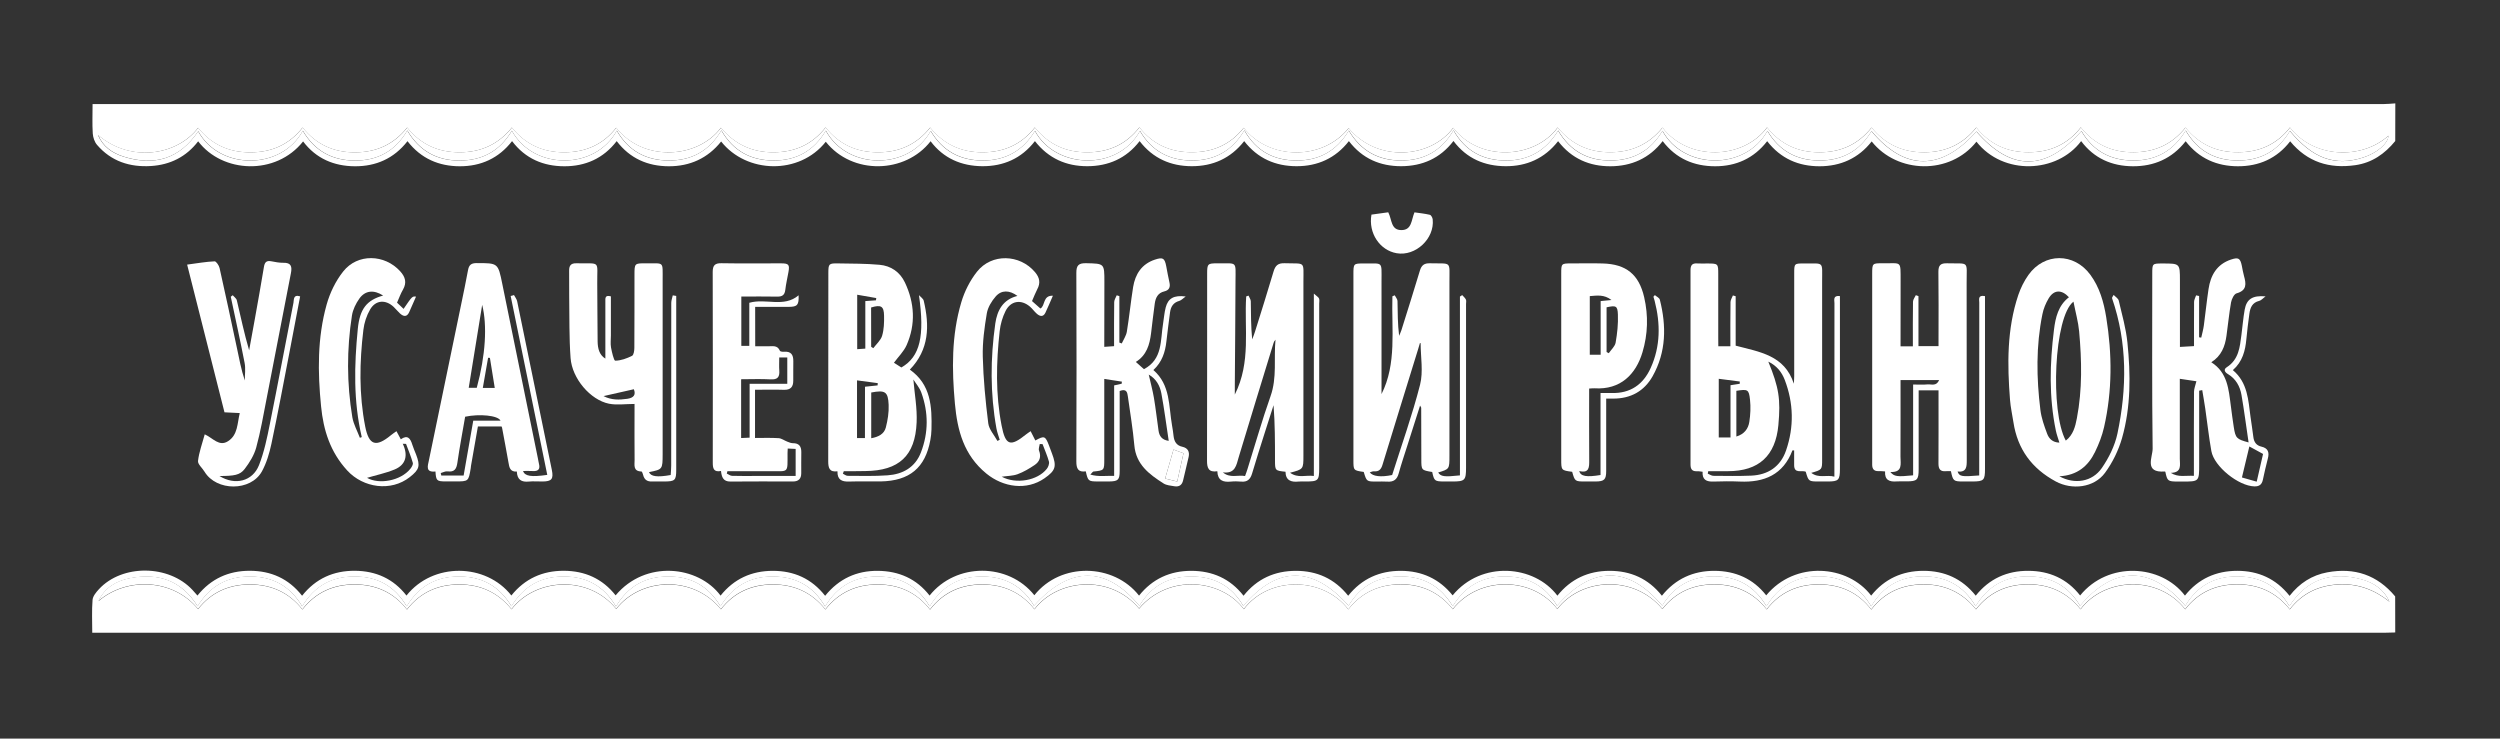 <?xml version="1.0" encoding="UTF-8"?> <svg xmlns="http://www.w3.org/2000/svg" xmlns:xlink="http://www.w3.org/1999/xlink" version="1.1" id="Layer_1" x="0px" y="0px" viewBox="0 0 397.57 117.46" style="enable-background:new 0 0 397.57 117.46;" xml:space="preserve"><rect x="0" y="0" width="397.57" height="117.46" fill="#333333" stroke="none"/> <style type="text/css"> .st0{fill:#FFFFFF;} </style> <g> <path class="st0" d="M380.91,22.43c-1.67,2.04-3.69,3.46-6.37,3.84c-4.1,0.58-7.59-0.47-10.34-3.8c-2.1,2.73-4.96,3.98-8.32,3.97 c-3.31-0.01-6.15-1.21-8.3-3.98c-2.18,2.78-5.06,4-8.41,3.98c-3.32-0.02-6.16-1.25-8.21-4c-3.84,5.13-12.42,5.49-16.65,0.09 c-4.22,5.33-12.59,5.1-16.66-0.04c-2.11,2.7-4.96,3.95-8.3,3.95c-3.32,0-6.16-1.2-8.32-3.99c-2.12,2.74-4.96,4-8.3,3.99 c-3.31-0.01-6.17-1.18-8.32-4c-2.11,2.74-4.97,3.99-8.31,4c-3.31,0.01-6.16-1.19-8.32-3.99c-2.15,2.75-5.01,4-8.35,3.98 c-3.31-0.02-6.17-1.19-8.29-4.01c-2.11,2.77-4.97,4-8.32,4.01c-3.32,0-6.16-1.19-8.31-3.99c-2.13,2.73-4.98,4-8.34,3.99 c-3.31-0.01-6.16-1.21-8.31-3.99c-2.15,2.75-5,4-8.35,3.99c-3.32-0.01-6.16-1.23-8.28-3.99c-2.12,2.76-4.99,3.99-8.34,3.99 c-3.31,0-6.14-1.22-8.31-3.99c-2.15,2.78-5.02,4.01-8.38,3.99c-3.31-0.03-6.16-1.24-8.21-3.97c-4.02,5.17-12.45,5.4-16.67,0.08 c-4.21,5.32-12.61,5.07-16.64-0.04c-2.13,2.68-4.98,3.95-8.33,3.94c-3.32-0.01-6.16-1.22-8.28-4c-2.13,2.77-4.99,4.01-8.34,4 c-3.31-0.01-6.17-1.19-8.3-4c-2.11,2.73-4.96,4.01-8.32,4c-3.31-0.01-6.16-1.21-8.31-3.99c-2.17,2.78-5.03,4.01-8.38,3.99 c-3.31-0.02-6.16-1.22-8.22-3.95c-4.34,5.47-12.83,5.06-16.69-0.02c-1.89,2.47-4.45,3.74-7.5,3.93c-3.36,0.21-6.33-0.74-8.58-3.36 c-0.4-0.46-0.64-1.19-0.68-1.81c-0.1-1.51-0.03-3.02-0.03-4.68c0.68,0,1.31,0,1.94,0c120.79,0,241.57,0,362.36,0 c0.63,0,1.27-0.07,1.9-0.11C380.91,18.43,380.91,20.43,380.91,22.43z M81.4,20.79c3.45,6.33,13.3,6.29,16.68-0.01 c1.83,3.2,4.63,4.72,8.21,4.75c3.62,0.03,6.46-1.47,8.42-4.79c1.91,3.33,4.74,4.78,8.31,4.79c3.62,0.01,6.42-1.56,8.3-4.75 c3.4,6.27,13.19,6.37,16.68,0.05c1.86,3.17,4.65,4.69,8.23,4.7c3.62,0.02,6.44-1.53,8.35-4.71c3.18,6,13.09,6.54,16.7,0.01 c1.84,3.17,4.65,4.68,8.23,4.7c3.61,0.01,6.43-1.51,8.37-4.8c1.9,3.35,4.73,4.79,8.3,4.8c3.58,0.01,6.37-1.51,8.31-4.76 c1.93,3.26,4.73,4.76,8.31,4.76c3.62,0.01,6.43-1.53,8.34-4.8c1.89,3.32,4.71,4.78,8.29,4.8c3.61,0.02,6.41-1.55,8.35-4.76 c1.96,3.33,4.78,4.78,8.37,4.76c3.57-0.02,6.36-1.55,8.22-4.72c3.34,6.18,13.17,6.39,16.69,0.01c1.86,3.16,4.65,4.69,8.23,4.71 c3.62,0.02,6.44-1.5,8.32-4.67c5.31,6.37,11.09,6.35,16.69,0.06c5.54,6.36,10.99,6.36,16.7-0.07c1.83,3.16,4.63,4.66,8.21,4.68 c3.62,0.02,6.43-1.53,8.37-4.77c1.95,3.33,4.78,4.78,8.36,4.77c3.59-0.01,6.37-1.56,8.21-4.7c3.63,4.39,7.17,5.66,11.63,4.23 c2.22-0.71,3.96-2.21,4.06-3.48c-4.39,3.93-11.99,3.54-15.67-1.3c-2.09,2.68-4.87,3.92-8.22,3.94c-3.39,0.02-6.21-1.22-8.4-3.93 c-2.16,2.71-4.95,3.92-8.3,3.93c-3.4,0.01-6.2-1.26-8.34-3.96c-2.15,2.74-4.94,3.95-8.3,3.96c-3.38,0.01-6.18-1.25-8.33-3.94 c-2.17,2.72-4.96,3.94-8.31,3.95c-3.39,0.01-6.19-1.28-8.34-3.94c-2.19,2.74-4.98,3.94-8.33,3.94c-3.38,0-6.17-1.29-8.29-3.96 c-3.79,5.13-12.5,5.41-16.63,0.03c-2.15,2.66-4.95,3.93-8.36,3.92c-3.39,0-6.16-1.3-8.31-3.94c-3.67,5.01-12.41,5.5-16.61,0.05 c-3.61,4.88-12.1,5.56-16.63,0.05c-4.18,5.22-12.66,5.12-16.69-0.05c-2.1,2.66-4.88,3.88-8.23,3.89c-3.39,0.01-6.21-1.23-8.36-3.96 c-2.12,2.72-4.9,3.95-8.26,3.97c-3.39,0.01-6.19-1.23-8.36-3.95c-2.17,2.73-4.96,3.94-8.31,3.95c-3.4,0.01-6.19-1.27-8.34-3.94 c-2.17,2.72-4.95,3.94-8.31,3.94c-3.38,0-6.18-1.25-8.32-3.96c-2.16,2.75-4.96,3.95-8.31,3.96c-3.38,0.01-6.17-1.29-8.33-3.91 c-3.76,4.97-12.36,5.47-16.66,0c-2.09,2.68-4.88,3.89-8.23,3.91c-3.39,0.02-6.19-1.23-8.36-3.94c-2.16,2.68-4.94,3.93-8.3,3.94 c-3.39,0.01-6.2-1.25-8.35-3.94c-2.18,2.72-4.96,3.94-8.31,3.95c-3.39,0.01-6.18-1.28-8.32-3.95c-2.16,2.74-4.95,3.94-8.31,3.95 c-3.38,0.01-6.18-1.25-8.31-3.91c-3.27,4.32-10.65,5.66-15.91,1.15c0.74,1.83,2.25,2.87,4.04,3.43c4.9,1.56,8.94,0.37,11.88-4.03 c3.38,6.2,13.19,6.26,16.64-0.08c1.84,3.16,4.62,4.71,8.2,4.74c3.62,0.03,6.47-1.45,8.41-4.78c1.93,3.28,4.73,4.78,8.31,4.78 C76.67,25.53,79.48,24.04,81.4,20.79z"></path> <path class="st0" d="M380.91,100.58c-0.52,0.01-1.04,0.04-1.56,0.04c-120.95,0-241.9,0-362.85,0c-0.55,0-1.1,0-1.83,0 c0-1.82-0.09-3.54,0.05-5.23c0.05-0.59,0.57-1.21,1.01-1.69c3.69-4,11.12-3.93,14.88,0.12c0.24,0.26,0.48,0.54,0.79,0.89 c2.14-2.67,4.96-3.95,8.34-3.94c3.33,0.01,6.14,1.22,8.3,3.97c2.18-2.75,5.02-3.99,8.39-3.97c3.33,0.02,6.13,1.26,8.21,3.94 c4.21-5.31,12.63-5.18,16.68-0.01c2.14-2.67,4.96-3.94,8.34-3.93c3.34,0.01,6.14,1.24,8.24,3.91c4.74-5.68,13.14-4.73,16.69,0.04 c2.13-2.67,4.94-3.94,8.31-3.94c3.34,0,6.15,1.21,8.32,3.97c2.19-2.71,5-4,8.38-3.97c3.34,0.03,6.14,1.25,8.23,3.93 c4.2-5.27,12.55-5.23,16.66-0.05c4.2-5.3,12.62-5.08,16.65,0.06c2.13-2.67,4.95-3.95,8.32-3.94c3.33,0.01,6.15,1.21,8.3,3.96 c2.14-2.7,4.96-3.96,8.33-3.96c3.34,0,6.14,1.24,8.31,3.96c2.17-2.71,5-3.97,8.38-3.96c3.33,0.01,6.12,1.27,8.23,3.9 c4.56-5.56,12.98-4.85,16.66,0.05c2.13-2.66,4.93-3.95,8.3-3.95c3.34,0,6.15,1.22,8.32,3.96c2.16-2.69,4.98-3.97,8.36-3.96 c3.33,0.02,6.14,1.23,8.23,3.9c4.57-5.54,12.95-4.87,16.69,0.04c2.13-2.67,4.95-3.94,8.31-3.94c3.34,0,6.14,1.22,8.32,3.95 c2.16-2.71,5-3.97,8.37-3.95c3.33,0.01,6.14,1.25,8.23,3.92c4.45-5.48,12.88-4.97,16.67,0.02c2.13-2.68,4.95-3.94,8.32-3.94 c3.33,0,6.14,1.23,8.32,3.98c1.58-2.02,3.56-3.29,6-3.74c4.32-0.8,7.95,0.41,10.79,3.83C380.91,96.75,380.91,98.67,380.91,100.58z M214.42,96.91c2.14-2.75,4.98-3.96,8.29-3.97c3.37-0.02,6.2,1.27,8.33,3.95c4.2-5.34,12.7-5.17,16.62-0.03 c3.79-4.94,12.17-5.5,16.71,0c2.1-2.67,4.91-3.91,8.23-3.91c3.36,0,6.22,1.25,8.36,3.97c2.15-2.77,4.99-3.97,8.31-3.97 c3.35,0,6.2,1.24,8.32,3.99c2.13-2.76,4.95-3.97,8.28-3.99c3.36-0.02,6.2,1.26,8.37,3.96c2.18-2.77,5.01-3.97,8.34-3.97 c3.35,0,6.17,1.28,8.29,3.96c3.72-4.96,12.23-5.57,16.64,0c2.08-2.69,4.89-3.94,8.22-3.96c3.37-0.02,6.22,1.21,8.41,3.98 c2-2.58,4.61-3.78,7.7-3.96c3.06-0.18,5.75,0.81,8.15,2.73c-0.89-1.96-2.51-3.02-4.46-3.55c-4.74-1.28-8.64-0.07-11.45,4.26 c-1.92-3.29-4.73-4.72-8.33-4.72c-3.61,0-6.36,1.55-8.22,4.67c-5.45-6.4-11.34-6.41-16.74,0c-1.84-3.15-4.62-4.65-8.22-4.68 c-3.64-0.02-6.43,1.53-8.38,4.74c-1.95-3.28-4.74-4.75-8.34-4.74c-3.6,0.01-6.37,1.53-8.27,4.77c-1.92-3.25-4.69-4.76-8.31-4.77 c-3.63-0.01-6.41,1.54-8.35,4.75c-1.95-3.3-4.75-4.76-8.35-4.75c-3.6,0-6.35,1.56-8.22,4.66c-5.41-6.4-11.12-6.39-16.73,0.01 c-1.85-3.14-4.62-4.64-8.22-4.66c-3.64-0.02-6.42,1.53-8.37,4.74c-1.95-3.26-4.72-4.75-8.33-4.74c-3.6,0.01-6.37,1.53-8.23,4.65 c-5.7-6.37-11.34-6.36-16.75,0.04c-1.82-3.17-4.61-4.66-8.2-4.68c-3.63-0.02-6.44,1.5-8.32,4.66c-5.29-6.37-11.02-6.37-16.76-0.01 c-1.84-3.14-4.62-4.63-8.21-4.65c-3.63-0.02-6.42,1.52-8.38,4.76c-1.93-3.3-4.74-4.77-8.34-4.76c-3.59,0.01-6.36,1.53-8.29,4.77 c-1.92-3.3-4.72-4.75-8.31-4.77c-3.64-0.02-6.39,1.58-8.33,4.74c-1.96-3.29-4.76-4.76-8.36-4.74c-3.58,0.02-6.35,1.53-8.26,4.77 c-1.93-3.29-4.72-4.77-8.32-4.77c-3.6,0-6.36,1.53-8.3,4.74c-1.94-3.24-4.71-4.73-8.31-4.74c-3.63-0.01-6.42,1.53-8.35,4.75 c-1.94-3.3-4.74-4.76-8.34-4.75c-3.59,0.01-6.35,1.53-8.28,4.75c-1.93-3.25-4.7-4.74-8.3-4.75c-3.64-0.01-6.41,1.56-8.33,4.73 c-2.61-4.16-6.3-5.33-10.75-4.46c-2.21,0.43-4.02,1.52-5.02,3.64c4.57-3.9,11.91-3.54,15.84,1.27c2.1-2.67,4.91-3.91,8.24-3.91 c3.36,0,6.21,1.25,8.35,3.97c2.17-2.76,4.99-3.97,8.32-3.97c3.35,0.01,6.19,1.25,8.31,3.98c2.15-2.77,4.98-3.97,8.31-3.98 c3.36-0.01,6.19,1.27,8.32,3.94c3.85-4.97,12.25-5.5,16.65-0.05c3.86-4.96,12.18-5.44,16.65,0.05c2.09-2.68,4.9-3.92,8.23-3.94 c3.36-0.01,6.21,1.23,8.38,3.97c2.18-2.76,5.01-3.97,8.33-3.97c3.36,0,6.2,1.26,8.31,3.99c2.15-2.77,4.98-3.98,8.31-3.99 c3.35,0,6.19,1.25,8.3,3.94c3.7-4.84,12.04-5.62,16.64-0.11c4.77-5.62,13.12-4.65,16.66,0.09 C201.82,91.58,210.4,91.68,214.42,96.91z"></path> <path class="st0" d="M273.26,55.07c0.68,0,1.22,0,1.92,0c0-2.36-0.02-4.7,0.02-7.04c0.01-0.35,0.25-0.7,0.38-1.05 c0.15,0.04,0.3,0.09,0.44,0.13c0,2.62,0,5.24,0,7.86c3.78,1,7.78,1.5,9.25,6.05c0.02-0.4,0.06-0.8,0.06-1.2c0-5.43,0-10.86,0-16.29 c0-1.63,0-1.64,1.57-1.63c3.26,0.02,2.86-0.41,2.87,2.86c0.01,9.43,0,18.85,0,28.28c0,1.66,0,1.66-1.73,2.16 c1.21,0.91,2.41,0.26,3.68,0.6c0-0.67,0-1.13,0-1.59c0-8.67,0-17.33,0.01-26c0-0.48-0.28-1.26,0.87-1.13c0,0.46,0,0.85,0,1.24 c0,8.75,0,17.49,0,26.24c0,1.8-0.21,2.01-1.97,2.01c-0.44,0-0.88,0-1.32,0c-1.69,0-1.7-0.01-2.15-1.56 c-0.65-0.27-1.85,0.38-1.84-1.06c0.01-0.78,0-1.56,0-2.33c-0.19,0-0.26-0.01-0.27,0c-1.47,3.87-4.48,5.13-8.36,4.96 c-1.4-0.06-2.8-0.05-4.19,0c-1.1,0.04-1.82-0.26-1.74-1.56c-0.33-0.03-0.6-0.1-0.87-0.08c-0.78,0.04-1.05-0.31-1.05-1.07 c0.01-10.3,0.01-20.61,0-30.91c0-0.76,0.25-1.12,1.04-1.07c0.52,0.03,1.04,0.01,1.56,0.01c1.81,0,1.81,0,1.81,1.75 c0,3.35,0,6.71,0,10.06C273.26,54.13,273.26,54.56,273.26,55.07z M281.21,57.51c1.69,4.11,1.98,5.99,1.6,10.1 c-0.45,4.87-3.11,7.32-8,7.32c-1.05,0-2.1,0-3.15,0c-0.03,0.13-0.05,0.26-0.08,0.39c0.3,0.12,0.6,0.35,0.9,0.35 c2,0.02,4,0.05,5.99-0.03c2.7-0.11,4.68-1.44,5.56-4c1.29-3.74,1.21-7.53-0.21-11.24C283.35,59.18,282.55,58.15,281.21,57.51z M273.33,60.24c0,3.29,0,6.29,0,9.33c0.64,0,1.21,0,1.87,0c0-2.81,0-5.54,0-8.31c0.55-0.09,1.01-0.16,1.47-0.23 c0-0.12,0-0.24,0-0.36C275.61,60.54,274.54,60.4,273.33,60.24z M276.13,69.42c1.25-0.37,1.89-1.23,2.06-2.32 c0.18-1.16,0.24-2.37,0.11-3.54c-0.18-1.65-0.36-1.69-2.17-1.41C276.13,64.54,276.13,66.94,276.13,69.42z"></path> <path class="st0" d="M219.7,62.67c2.44-4.84,1.58-10.25,1.73-15.55c0.12-0.05,0.25-0.11,0.37-0.16c0.15,0.3,0.43,0.6,0.44,0.9 c0.04,1.83,0.02,3.66,0.26,5.55c0.12-0.3,0.26-0.59,0.36-0.89c0.99-3.16,1.99-6.31,2.94-9.48c0.26-0.87,0.7-1.2,1.63-1.17 c3.5,0.09,3.06-0.45,3.07,3.05c0.01,9.19,0,18.38,0,27.57c0,2.11,0,2.11-1.79,2.65c0.42,0.65,0.96,0.73,3.46,0.46 c0-9.47,0-18.95,0-28.44c0.12-0.08,0.24-0.15,0.36-0.23c0.2,0.23,0.46,0.44,0.59,0.71c0.09,0.19,0.02,0.47,0.02,0.71 c0,8.67,0,17.34,0,26.01c0,2.02-0.18,2.21-2.15,2.21c-0.44,0-0.88,0-1.32,0c-1.51-0.01-1.6-0.08-1.91-1.51 c-1.73-0.29-1.73-0.29-1.73-2.06c0-2.72-0.01-5.43-0.02-8.15c0-0.06-0.06-0.12-0.18-0.35c-0.69,2.16-1.33,4.19-1.98,6.22 c-0.48,1.52-1,3.03-1.42,4.57c-0.27,0.99-0.83,1.38-1.82,1.3c-0.56-0.04-1.12-0.01-1.68-0.01c-1.6,0-1.6,0-2.06-1.53 c-1.64-0.24-1.64-0.24-1.64-1.9c0-9.83,0-19.66,0-29.49c0-1.76,0-1.77,1.7-1.76c3.05,0.02,2.77-0.41,2.77,2.73 C219.7,50.69,219.7,56.75,219.7,62.67z M225.92,54.58c-0.04-0.01-0.07-0.02-0.11-0.03c-0.1,0.33-0.19,0.65-0.29,0.98 c-1.89,6.13-3.8,12.26-5.67,18.4c-0.22,0.72-0.57,1.1-1.36,1.02c-0.2-0.02-0.41,0.1-0.66,0.17c0.49,0.65,1.78,0.79,3.56,0.42 c1.5-4.76,3.2-9.51,4.44-14.36C226.36,59.1,225.92,56.78,225.92,54.58z"></path> <path class="st0" d="M193.59,74.94c-1.4,0.22-1.65-0.54-1.64-1.69c0.03-9.91,0.01-19.82,0.02-29.73c0-1.56,0.09-1.65,1.61-1.64 c3.25,0.03,2.91-0.44,2.9,2.84c-0.02,5.51-0.07,11.02-0.11,16.54c0,0.39,0,0.78,0,1.49c2.61-5.2,1.48-10.49,1.81-15.61 c0.12-0.04,0.25-0.08,0.37-0.13c0.12,0.3,0.35,0.59,0.36,0.89c0.03,2,0.02,3.99,0.22,6.07c0.15-0.4,0.32-0.79,0.44-1.19 c1-3.2,2.01-6.39,2.96-9.6c0.28-0.94,0.7-1.36,1.77-1.32c3.37,0.12,2.98-0.46,2.98,3.02c0.01,9.19,0,18.38,0,27.57 c0,2.17,0,2.17-2.13,2.73c1.28,0.91,2.5,0.34,3.79,0.51c0-9.64,0-19.12,0-29c0.46,0.42,0.73,0.56,0.82,0.77 c0.1,0.24,0.03,0.55,0.03,0.83c0,8.71,0,17.42,0,26.13c0,2.02-0.14,2.15-2.19,2.15c-0.36,0-0.72-0.03-1.08,0.01 c-1.2,0.13-2.07-0.18-2.09-1.56c-1.65-0.17-1.67-0.19-1.67-1.83c0-2.9,0-5.8-0.23-8.75c-0.49,1.53-0.98,3.07-1.47,4.6 c-0.66,2.09-1.33,4.18-1.95,6.28c-0.27,0.9-0.75,1.36-1.72,1.27c-0.55-0.05-1.12-0.06-1.68,0 C194.48,76.71,193.64,76.39,193.59,74.94z M198,75.7c0.15-0.42,0.28-0.75,0.38-1.09c1.22-3.87,2.32-7.78,3.67-11.6 c1.06-2.97,0.5-6,0.79-8.99c-0.16,0.17-0.26,0.34-0.31,0.53c-1.85,6.05-3.72,12.09-5.54,18.15c-0.38,1.28-0.53,2.67-2.52,2.42 C195.6,76.09,196.83,75.49,198,75.7z"></path> <path class="st0" d="M144.69,58.78c3.37,2.38,3.53,5.92,3.44,9.54c-0.01,0.56-0.08,1.12-0.18,1.66c-0.8,4.41-3.3,6.5-7.89,6.58 c-1.68,0.03-3.36-0.04-5.03,0.02c-1.15,0.04-1.89-0.27-1.85-1.63c-1.29,0.17-1.47-0.55-1.47-1.59c0.02-9.98,0.01-19.96,0.02-29.94 c0-1.47,0.08-1.56,1.57-1.53c2.19,0.04,4.39,0.02,6.57,0.22c1.82,0.16,3.25,1.15,4.04,2.82c1.54,3.26,1.73,6.63,0.27,9.95 c-0.45,1.02-1.32,1.85-2.02,2.81c0.33,0.21,0.77,0.49,1.18,0.75c2.99-1.7,3.73-5.01,2.8-11.5c0.26,0.29,0.68,0.55,0.76,0.89 C147.84,51.8,147.78,55.59,144.69,58.78z M134.19,74.93c-0.05,0.13-0.1,0.27-0.15,0.4c0.25,0.12,0.51,0.34,0.76,0.34 c2.12,0.01,4.24,0.07,6.35-0.08c2.43-0.17,4.4-1.27,5.31-3.66c1.2-3.13,1.2-6.33,0.06-9.49c-0.29-0.8-0.89-1.48-1.27-2.09 c0.19,2.27,0.62,4.56,0.52,6.82c-0.22,5.33-2.82,7.69-8.14,7.74C136.49,74.94,135.34,74.93,134.19,74.93z M138.55,62.42 c0,2.38,0,4.77,0,7.27c1.13-0.2,2.05-0.66,2.32-1.7c0.3-1.16,0.5-2.41,0.45-3.6C141.23,62.27,140.76,62,138.55,62.42z M138.54,55.15c0.11,0.07,0.23,0.15,0.34,0.22c0.48-0.65,1.18-1.24,1.4-1.97c0.3-1,0.33-2.11,0.31-3.18 c-0.02-1.54-0.48-1.8-2.06-1.32C138.54,50.98,138.54,53.07,138.54,55.15z M137.56,61.5c0.72-0.08,1.36-0.14,2-0.21 c0.01-0.12,0.02-0.24,0.03-0.36c-1.07-0.14-2.15-0.28-3.3-0.44c0,3.21,0,6.18,0,9.18c0.44,0,0.8,0,1.26,0 C137.56,66.93,137.56,64.27,137.56,61.5z M136.32,46.87c0,3.05,0,5.82,0,8.66c0.47-0.03,0.84-0.06,1.29-0.09c0-2.58,0-5.05,0-7.56 c0.62-0.04,1.15-0.08,1.69-0.12c0.02-0.12,0.03-0.24,0.05-0.36C138.39,47.23,137.43,47.06,136.32,46.87z"></path> <path class="st0" d="M302.24,55.08c0.74,0,1.29,0,1.96,0c0-2.42-0.02-4.77,0.02-7.11c0.01-0.34,0.29-0.69,0.45-1.03 c0.14,0.05,0.28,0.1,0.42,0.15c0,2.62,0,5.24,0,7.96c1.07,0,2.05,0,3.19,0c0-0.42,0-0.84,0-1.27c0-3.52,0.03-7.03-0.02-10.55 c-0.01-1.06,0.36-1.39,1.4-1.36c3.57,0.1,3.09-0.51,3.09,3.13c0.02,9.39,0,18.78,0.02,28.17c0,1.06-0.02,1.96-1.46,1.82 c0.29,0.79,0.63,0.85,3.44,0.62c0-0.44,0-0.9,0-1.36c0-8.71,0-17.42,0.01-26.13c0-0.49-0.26-1.25,0.91-1.03c0,0.36,0,0.74,0,1.12 c0,8.79,0,17.58,0,26.37c0,1.8-0.19,1.98-1.99,1.99c-0.48,0-0.96,0-1.44,0c-1.57,0-1.66-0.07-1.99-1.64c-0.26,0-0.53-0.02-0.8,0 c-0.91,0.09-1.18-0.36-1.18-1.21c0.02-3.44,0.01-6.87,0.01-10.31c0-0.43,0-0.85,0-1.34c-1.09,0-2.04,0-3.16,0c0,0.44,0,0.86,0,1.28 c0,3.76,0.01,7.51,0,11.27c0,1.71-0.24,1.93-1.94,1.93c-0.52,0-1.04-0.03-1.56,0.01c-1.13,0.09-1.93-0.2-1.84-1.59 c-0.39-0.02-0.7-0.07-1.01-0.05c-0.72,0.04-1.03-0.31-1.04-0.99c0-0.28,0-0.56,0-0.84c0-9.83,0-19.66,0-29.49 c0-1.73,0-1.75,1.72-1.73c2.99,0.04,2.79-0.52,2.8,2.83C302.25,48.15,302.24,51.58,302.24,55.08z M304.24,75.59 c0-4.82,0-9.58,0-14.44c0.87,0,1.59,0.05,2.29-0.02c0.59-0.06,1.39,0.36,1.85-0.69c-2.15,0-4.12,0-6.14,0 c0,4.12,0.01,8.15-0.01,12.18c0,1.13,0.41,2.53-1.61,2.44C301.23,75.79,301.69,75.85,304.24,75.59z"></path> <path class="st0" d="M327.49,75.74c2.43,1.34,5.22,0.9,6.75-1.3c1.13-1.63,2.08-3.56,2.49-5.48c1.52-7.2,1.59-14.41-0.84-21.49 c-0.04-0.1,0-0.23,0.24-0.57c0.28,0.3,0.73,0.56,0.81,0.91c0.52,2.21,1.15,4.41,1.38,6.66c0.52,5.1,0.56,10.23-0.86,15.21 c-0.56,1.95-1.51,3.89-2.71,5.52c-1.75,2.38-5.25,2.75-7.82,1.37c-3.82-2.06-6.09-5.15-6.74-9.43c-0.18-1.18-0.45-2.36-0.54-3.54 c-0.44-5.63-0.51-11.25,1.32-16.7c0.38-1.12,0.93-2.22,1.61-3.18c2.54-3.56,7.25-3.55,9.84-0.03c1.48,2.01,2.14,4.36,2.53,6.78 c0.95,5.84,0.97,11.69-0.35,17.48c-0.31,1.35-0.82,2.67-1.43,3.92C332.08,74.11,330.35,75.6,327.49,75.74z M329.74,47.97 c-3.09,2.35-3.74,17.48-1.22,22.1c1.18-0.91,1.51-2.24,1.76-3.55c0.88-4.58,0.78-9.21,0.36-13.83 C330.5,51.18,330.07,49.68,329.74,47.97z M327.5,70.39c-0.23-0.76-0.44-1.32-0.56-1.9c-1.11-5.33-0.97-10.7-0.3-16.06 c0.24-1.95,0.69-3.86,2.38-5.16c-1.16-1.25-2.38-1.22-3.22,0.17c-0.46,0.77-0.83,1.65-1,2.53c-1.03,5.05-0.95,10.15-0.32,15.23 c0.16,1.28,0.61,2.55,1.07,3.77C325.83,69.74,326.41,70.36,327.5,70.39z"></path> <path class="st0" d="M175.61,55.16c0.6-0.04,1.02-0.07,1.56-0.11c0-2.41-0.02-4.72,0.02-7.02c0.01-0.36,0.26-0.71,0.4-1.07 c0.14,0.04,0.28,0.09,0.42,0.13c0,2.46,0,4.92,0,7.39c0.13,0.05,0.25,0.09,0.38,0.14c0.28-0.62,0.7-1.22,0.81-1.87 c0.39-2.36,0.62-4.75,1-7.11c0.34-2.05,1.36-3.65,3.46-4.35c1.27-0.42,1.55-0.25,1.8,1.03c0.17,0.86,0.31,1.73,0.51,2.58 c0.18,0.76-0.04,1.26-0.81,1.44c-1.03,0.24-1.39,1.02-1.52,1.93c-0.23,1.58-0.39,3.17-0.59,4.75c-0.23,1.79-0.69,3.46-2.42,4.54 c0.47,0.42,0.91,0.81,1.29,1.15c3-1.58,2.6-4.58,3.04-7.23c0.14-0.86,0.2-1.75,0.42-2.59c0.38-1.45,1.3-1.98,3.18-1.74 c-0.45,0.32-0.7,0.61-1.01,0.7c-0.95,0.26-1.36,0.91-1.48,1.82c-0.2,1.54-0.41,3.08-0.58,4.63c-0.19,1.71-0.69,3.27-2.07,4.55 c2.74,2.37,2.42,5.74,2.97,8.83c0.1,0.55,0.18,1.1,0.24,1.66c0.1,0.87,0.46,1.51,1.39,1.71c0.88,0.19,1.18,0.78,1.01,1.6 c-0.27,1.25-0.6,2.48-0.88,3.73c-0.17,0.77-0.65,1.08-1.4,0.95c-0.58-0.1-1.24-0.14-1.72-0.45c-2.27-1.45-4.38-3.01-4.64-6.07 c-0.23-2.58-0.66-5.14-1.02-7.71c-0.09-0.65-0.18-1.36-1.31-0.92c0,0.37,0,0.79,0,1.22c0,3.83,0.01,7.67,0,11.5 c0,1.43-0.26,1.65-1.69,1.67c-0.6,0-1.2,0-1.8,0c-1.49-0.01-1.55-0.06-1.9-1.61c-1.22,0.18-1.51-0.45-1.5-1.6 c0.04-9.98,0.04-19.97,0-29.95c-0.01-1.22,0.37-1.58,1.58-1.55c2.88,0.07,2.88,0.02,2.88,2.96 C175.61,48.21,175.61,51.59,175.61,55.16z M177.18,75.68c0-4.91,0-9.64,0-14.39c0.47-0.1,0.83-0.19,1.2-0.27 c0.01-0.11,0.02-0.22,0.03-0.33c-0.88-0.14-1.77-0.27-2.8-0.43c0,0.67,0,1.1,0,1.53c0,3.75,0,7.5,0,11.25c0,1.77,0,1.77-1.75,1.95 c-0.06,0.01-0.11,0.1-0.47,0.48C174.71,75.86,175.86,75.63,177.18,75.68z M185.86,70.11c-0.39-2.56-0.71-5.07-1.17-7.55 c-0.23-1.21-0.81-2.31-2.01-2.99c0.29,1.28,0.62,2.49,0.83,3.72c0.29,1.72,0.48,3.46,0.73,5.19 C184.36,69.34,184.77,69.96,185.86,70.11z M187.21,76.58c0.36-1.64,0.68-3.05,1-4.5c-0.65-0.24-1.11-0.41-1.59-0.59 c-0.46,1.58-0.88,3.05-1.33,4.61C185.77,76.22,186.4,76.38,187.21,76.58z"></path> <path class="st0" d="M349.73,62.13c0,3.91,0,7.82,0,11.73c0,2.72,0,2.72-2.67,2.72c-0.24,0-0.48,0-0.72,0 c-1.59-0.01-1.68-0.07-1.99-1.55c-0.04-0.02-0.07-0.06-0.1-0.05c-3.34,0.25-1.91-2.31-1.92-3.63c-0.12-9.26-0.06-18.53-0.06-27.8 c0-1.65,0-1.65,1.65-1.65c2.75,0,2.75,0,2.75,2.7c0,3.04,0,6.07,0,9.11c0,0.43,0,0.86,0,1.46c0.78-0.05,1.43-0.08,2.24-0.13 c0-2.42-0.01-4.73,0.01-7.03c0-0.35,0.21-0.69,0.32-1.04c0.16,0.03,0.32,0.07,0.48,0.1c0,2.19,0,4.38,0,6.57 c0.11,0.02,0.23,0.03,0.34,0.05c0.14-0.63,0.32-1.26,0.41-1.91c0.26-1.94,0.46-3.88,0.75-5.82c0.33-2.19,1.32-3.93,3.56-4.68 c1.19-0.4,1.48-0.22,1.73,0.97c0.11,0.55,0.2,1.1,0.35,1.64c0.35,1.24,0.48,2.3-1.18,2.76c-0.4,0.11-0.78,0.9-0.88,1.44 c-0.31,1.77-0.48,3.56-0.73,5.33c-0.23,1.67-0.8,3.17-2.41,4.19c2.61,1.65,2.76,4.35,3.11,6.96c0.15,1.11,0.28,2.22,0.46,3.32 c0.28,1.8,0.44,1.95,2.36,2.47c-0.38-2.55-0.7-5.07-1.13-7.56c-0.24-1.37-0.9-2.56-2.15-3.31c-0.51-0.3-0.75-0.73-0.19-1.09 c1.91-1.22,2.08-3.19,2.33-5.13c0.18-1.34,0.28-2.7,0.52-4.03c0.3-1.67,1.24-2.29,3.32-2.11c-0.46,0.34-0.7,0.65-1.01,0.72 c-1.09,0.26-1.43,1.06-1.56,2.02c-0.18,1.34-0.36,2.69-0.48,4.04c-0.17,1.87-0.62,3.61-2.15,4.95c2.37,1.99,2.45,4.77,2.81,7.45 c0.15,1.07,0.32,2.13,0.45,3.2c0.1,0.81,0.49,1.34,1.29,1.52c1.07,0.25,1.27,0.92,1.01,1.9c-0.3,1.12-0.54,2.25-0.79,3.38 c-0.16,0.74-0.56,1.06-1.35,1.04c-2.52-0.06-6.4-3.15-6.84-5.62c-0.4-2.24-0.64-4.5-0.97-6.75c-0.14-0.98-0.32-1.96-0.48-2.94 C350.04,62.07,349.89,62.1,349.73,62.13z M346.65,60.24c0,4.44,0,8.58,0,12.72c0,0.98,0.37,2.19-1.44,2.24 c1.22,0.76,2.38,0.39,3.68,0.47c0-0.6,0-1.07,0-1.53c0-3.95-0.01-7.89,0.02-11.84c0-0.48,0.21-0.97,0.38-1.67 C348.58,60.53,347.71,60.4,346.65,60.24z M357.71,71c-0.37,1.55-0.76,3.16-1.18,4.93c0.71,0.2,1.44,0.41,2.35,0.67 c0.37-1.62,0.7-3.05,1.01-4.41C359.05,71.73,358.4,71.38,357.71,71z"></path> <path class="st0" d="M81.74,46.92c0.17,0.33,0.43,0.64,0.5,0.98c1.85,8.94,3.69,17.89,5.52,26.84c0.29,1.44-0.03,1.82-1.48,1.83 c-0.72,0.01-1.44-0.06-2.16,0.01c-1.16,0.12-1.87-0.25-1.93-1.59c-1.08,0.08-1.2-0.67-1.33-1.45c-0.32-1.85-0.68-3.69-1.02-5.53 c-0.01-0.04-0.03-0.07-0.08-0.19c-1.18,0-2.4,0-3.76,0c-0.36,2.06-0.73,4.17-1.1,6.27c-0.02,0.12-0.03,0.24-0.04,0.36 c-0.35,2.11-0.35,2.11-2.47,2.11c-0.52,0-1.04,0-1.56,0c-1.37-0.01-1.49-0.12-1.58-1.58c-1.62,0.18-1.23-0.9-1.04-1.79 c1.7-8.28,3.43-16.56,5.14-24.84c0.37-1.8,0.75-3.59,1.08-5.4c0.15-0.8,0.49-1.11,1.35-1.11c3.43,0,3.42-0.03,4.1,3.32 c1.88,9.26,3.78,18.52,5.67,27.78c0.06,0.27,0.09,0.55,0.16,0.82c0.22,0.85-0.11,1.2-0.97,1.15c-0.51-0.03-1.03-0.01-1.57-0.01 c0.3,0.83,1.29,0.99,3.86,0.62c-1.94-9.49-3.88-18.97-5.82-28.45C81.38,47.04,81.56,46.98,81.74,46.92z M70.09,75.23 c0.03,0.13,0.06,0.26,0.09,0.39c1.14,0,2.29,0,3.55,0c0.51-2.88,1.01-5.76,1.53-8.72c0.8,0,1.47,0,2.14,0c0.71,0,1.41,0,2.2,0 c-0.4-0.85-3.39-1.11-5.63-0.63c-0.41,2.41-0.88,4.84-1.23,7.29c-0.14,1-0.45,1.55-1.57,1.4C70.83,74.91,70.45,75.13,70.09,75.23z M75.82,61.67c1.41-5.21,1.68-9.91,0.86-13.19c-0.69,4.24-1.41,8.67-2.14,13.19C75.01,61.67,75.39,61.67,75.82,61.67z M77.91,56.91 c-0.1,0-0.2-0.01-0.29-0.01c-0.28,1.58-0.55,3.15-0.84,4.79c0.69,0,1.27,0,1.9,0C78.41,60.04,78.16,58.48,77.91,56.91z"></path> <path class="st0" d="M252.72,61.79c0,3.89-0.02,7.64,0.01,11.39c0.01,1.12,0.01,2.12-1.59,1.73c0.22,0.85,1.17,1,3.39,0.63 c0-4.27,0-8.56,0-13.04c0.66,0,1.21-0.01,1.75,0c2.99,0.09,5.04-1.35,6.23-3.99c1.56-3.45,1.56-7.03,0.63-10.65 c-0.06-0.23-0.13-0.45-0.2-0.67c0.08-0.09,0.15-0.17,0.23-0.26c0.27,0.24,0.71,0.43,0.79,0.72c1.06,4.19,1.03,8.32-1.15,12.19 c-1.34,2.37-3.48,3.55-6.24,3.55c-0.32,0-0.63,0-1.14,0c0,0.48,0,0.9,0,1.32c0,3.39,0.01,6.79,0,10.18c0,1.39-0.3,1.67-1.69,1.68 c-0.56,0.01-1.12,0-1.68,0c-1.58,0-1.62-0.03-2.04-1.54c-1.74-0.23-1.74-0.23-1.74-2.02c0-9.82,0-19.65,0-29.47 c0-1.65,0-1.65,1.69-1.65c1.64,0,3.28-0.04,4.91,0.01c3.73,0.1,5.76,1.75,6.59,5.37c0.68,2.94,0.59,5.87-0.27,8.75 c-1.04,3.5-3.49,6-7.63,5.73C253.34,61.74,253.11,61.77,252.72,61.79z M252.82,47.09c0,3.15,0,6.23,0,9.32c0.6,0,1.1,0,1.73,0 c0-2.87,0-5.69,0-8.53c0.58-0.06,1.04-0.1,1.72-0.17C255.09,46.8,253.98,47,252.82,47.09z M255.49,55.98 c0.12,0.06,0.23,0.13,0.35,0.19c0.38-0.56,0.98-1.08,1.09-1.68c0.26-1.47,0.42-2.98,0.36-4.47c-0.05-1.4-0.31-1.47-1.8-1.15 C255.49,51.22,255.49,53.6,255.49,55.98z"></path> <path class="st0" d="M34.9,75.7c2.48,1.54,5.27,0.85,6.29-1.73c0.82-2.09,1.29-4.35,1.73-6.57c1.29-6.41,2.49-12.84,3.75-19.26 c0.09-0.47-0.07-1.35,1.06-1.01c-0.57,3.02-1.14,6.02-1.72,9.02c-0.93,4.82-1.83,9.64-2.85,14.44c-0.32,1.5-0.78,3.05-1.51,4.38 c-1.77,3.2-7.23,3.17-9.12,0.05c-0.35-0.59-1.1-1.2-1.04-1.72c0.16-1.39,0.67-2.75,1.07-4.23c1.32,0.6,2.29,2.01,3.71,1.09 c1.57-1.01,1.45-2.8,1.86-4.47c-0.86-0.04-1.6-0.08-2.43-0.12c-1.97-7.78-3.93-15.53-5.94-23.49c1.63-0.22,3-0.46,4.37-0.52 c0.25-0.01,0.7,0.66,0.79,1.07c0.95,4.2,1.84,8.41,2.74,12.63c0.37,1.75,0.69,3.51,1.27,5.25c0-0.93,0.15-1.9-0.03-2.8 c-0.68-3.52-1.46-7.02-2.2-10.52c0.1-0.08,0.21-0.16,0.31-0.24c0.22,0.27,0.58,0.5,0.65,0.8c0.62,2.64,1.18,5.29,1.96,7.96 c0.3-1.66,0.61-3.33,0.91-4.99c0.49-2.75,0.99-5.5,1.44-8.25c0.12-0.76,0.4-1.07,1.17-0.92c0.63,0.12,1.27,0.25,1.9,0.24 c1.29-0.04,1.43,0.62,1.22,1.68c-1.3,6.65-2.57,13.31-3.87,19.97c-0.5,2.58-0.95,5.19-1.64,7.72c-0.33,1.22-1.06,2.4-1.84,3.42 C38.15,75.57,37.23,75.69,34.9,75.7z"></path> <path class="st0" d="M103.21,75.08c0.28,0.7,1.29,0.85,3.45,0.46c0.03-0.48,0.08-0.98,0.08-1.49c0-8.63,0-17.26,0.01-25.89 c0-0.4,0.16-0.79,0.24-1.19c0.18,0.03,0.36,0.06,0.55,0.09c0,0.42,0,0.83,0,1.25c0,8.79,0,17.58,0,26.37 c0,1.72-0.18,1.89-1.95,1.89c-0.64,0-1.28-0.02-1.92,0c-0.75,0.03-1.21-0.29-1.39-1.03c-0.05-0.21-0.18-0.56-0.27-0.56 c-1.37-0.03-1.08-1.06-1.09-1.83c-0.03-2.56-0.01-5.11-0.01-7.67c0-0.42,0-0.85,0-1.24c-1.47,0-2.82,0.21-4.07-0.04 c-2.95-0.6-5.86-3.99-6.1-7.26c-0.24-3.26-0.17-6.54-0.22-9.82c-0.02-1.36,0.01-2.72-0.01-4.08c-0.01-0.78,0.27-1.19,1.12-1.17 c3.99,0.08,3.31-0.54,3.35,3.22c0.04,3.08,0.01,6.15,0.06,9.23c0.02,1.09,0.26,2.12,1.23,2.71c0-3.02,0-6.04,0-9.07 c0-0.5-0.09-1.1,0.88-0.83c0,2.08,0,4.15,0,6.22c0,0.64-0.09,1.29,0.02,1.91c0.14,0.75,0.45,2.1,0.67,2.1 c0.9-0.01,1.84-0.36,2.67-0.77c0.27-0.13,0.37-0.83,0.37-1.26c0.03-3.88,0.01-7.75,0.02-11.63c0-1.81,0.02-1.84,1.78-1.82 c3,0.03,2.69-0.42,2.7,2.66c0.01,9.23,0,18.46,0,27.69C105.37,74.65,105.37,74.65,103.21,75.08z M100.8,61.9 c-1.61,0.36-3.18,0.72-4.82,1.09c1.21,0.64,2.49,0.62,3.79,0.43C100.77,63.27,101.16,62.79,100.8,61.9z"></path> <path class="st0" d="M120.1,55.07c0.71,0,1.35-0.02,1.98,0c0.72,0.02,1.55-0.25,1.95,0.72c0.05,0.12,0.43,0.17,0.65,0.15 c1.12-0.1,1.5,0.49,1.48,1.51c-0.02,1.04,0,2.08-0.01,3.11c0,0.97-0.43,1.46-1.47,1.43c-1.51-0.05-3.02-0.01-4.61-0.01 c0,2.55,0,5.01,0,7.67c1.24,0,2.5-0.05,3.75,0.03c0.47,0.03,0.92,0.38,1.39,0.56c0.28,0.11,0.58,0.24,0.87,0.24 c0.98-0.01,1.36,0.49,1.35,1.42c-0.02,1.12-0.01,2.24-0.01,3.35c0,0.89-0.43,1.32-1.32,1.32c-3.32-0.01-6.63-0.02-9.95,0.01 c-1.13,0.01-1.39-0.7-1.49-1.68c-1.21,0.24-1.31-0.47-1.31-1.34c0.01-10.1,0.02-20.21-0.01-30.31c0-1.03,0.33-1.41,1.39-1.39 c3.16,0.06,6.31,0.01,9.47,0.02c1.24,0,1.4,0.21,1.18,1.41c-0.17,0.94-0.39,1.88-0.5,2.83c-0.1,0.8-0.49,1.06-1.27,1.05 c-1.87-0.04-3.75-0.01-5.72-0.01c0,2.63,0,5.2,0,7.84c0.37,0,0.75,0,1.27,0c0-2.31,0-4.6,0-6.85c2.66-0.76,5.48,0.82,7.84-1.19 c0.06,1.55-0.2,1.83-1.55,1.84c-1.76,0.01-3.51,0-5.36,0C120.1,50.87,120.1,52.88,120.1,55.07z M119.21,61.03c2.1,0,4.03,0,5.99,0 c0-1.47,0-2.81,0-4.18c-0.45,0-0.81,0-1.28,0c0,0.76-0.04,1.44,0.01,2.11c0.07,1.01-0.29,1.43-1.37,1.37 c-1.57-0.09-3.15-0.02-4.7-0.02c0,3.21,0,6.23,0,9.35c0.47-0.02,0.87-0.04,1.35-0.06C119.21,66.72,119.21,63.98,119.21,61.03z M125.27,71.33c-0.02,0.34-0.03,0.54-0.03,0.73c-0.01,3.3,0.27,2.85-2.89,2.87c-2.22,0.02-4.44,0-6.67,0 c-0.03,0.13-0.07,0.25-0.1,0.38c0.28,0.13,0.55,0.35,0.83,0.36c1.24,0.04,2.47,0.02,3.71,0.02c2.11,0,4.21,0,6.41,0 c0-1.5,0-2.87,0-4.3C126.09,71.37,125.74,71.35,125.27,71.33z"></path> <path class="st0" d="M63.14,48.13c0.4,0.39,0.72,0.69,1.04,0.99c1.38-2.02,1.38-2.02,1.98-1.95c-0.36,0.82-0.72,1.61-1.06,2.41 c-0.36,0.85-0.89,0.81-1.49,0.27c-0.35-0.32-0.65-0.71-1-1.04c-1.27-1.2-2.86-1.12-3.74,0.39c-0.57,0.97-0.95,2.13-1.08,3.25 c-0.62,5.13-0.71,10.28,0.29,15.38c0.59,3,1.71,3.34,4.09,1.38c0.24-0.2,0.5-0.37,0.88-0.64c0.24,0.45,0.43,0.82,0.69,1.29 c1.07-0.76,1.53-0.15,1.83,0.86c0.16,0.53,0.4,1.04,0.6,1.56c0.69,1.82,0.53,2.39-1.01,3.6c-2.98,2.34-7.39,1.72-9.94-1.06 c-2.7-2.94-3.79-6.4-4.16-10.21c-0.54-5.43-0.6-10.87,0.88-16.16c0.52-1.87,1.44-3.77,2.64-5.28c2.28-2.89,6.59-2.76,9.06-0.03 c0.82,0.9,1.08,1.8,0.45,2.91C63.72,46.68,63.48,47.36,63.14,48.13z M60.93,47c-1.48-0.95-2.85-0.82-3.78,0.48 c-0.56,0.79-1.03,1.75-1.18,2.69c-0.84,5.39-0.83,10.8,0.06,16.18c0.19,1.12,0.79,2.18,1.2,3.27c0.1-0.04,0.2-0.07,0.3-0.11 c-1.34-5.7-1.2-11.45-0.63-17.21C57.21,49.12,58.32,47.72,60.93,47z M58.37,75.99c1.88,1.09,5.34,0.49,6.89-1.44 c0.21-0.26,0.46-0.68,0.39-0.94c-0.29-1.03-0.71-2.02-1.08-3.02c-0.17-0.01-0.35-0.01-0.52-0.02c0.89,1.87,0.48,3.34-1.27,4.08 C61.31,75.26,59.72,75.58,58.37,75.99z"></path> <path class="st0" d="M164.12,47.88c0.5,0.44,0.91,0.81,1.33,1.18c0.81-0.42,0.34-2.1,1.99-2.03c-0.44,0.99-0.79,1.87-1.2,2.72 c-0.36,0.72-0.9,0.55-1.37,0.13c-0.39-0.34-0.68-0.78-1.08-1.12c-1.4-1.19-3.05-0.95-3.88,0.7c-0.49,0.98-0.81,2.1-0.93,3.18 c-0.56,5.01-0.67,10.04,0.3,15.02c0.62,3.21,1.39,3.44,3.91,1.41c0.18-0.15,0.38-0.27,0.71-0.5c0.27,0.54,0.51,1.01,0.75,1.48 c1.43-0.8,1.59-0.74,2.19,0.85c0.16,0.41,0.3,0.82,0.46,1.23c0.77,2.05,0.58,2.69-1.19,3.93c-2.85,1.99-6.57,1.44-9.25-0.75 c-3.59-2.94-4.61-6.86-5-11.11c-0.49-5.43-0.56-10.87,1.02-16.15c0.51-1.72,1.38-3.43,2.49-4.84c2.33-2.95,6.81-2.8,9.23,0.07 c0.74,0.88,0.9,1.72,0.35,2.73C164.65,46.58,164.43,47.18,164.12,47.88z M161.8,47.06c-1.25-0.93-2.53-0.98-3.46,0.09 c-0.65,0.75-1.25,1.73-1.41,2.69c-0.38,2.27-0.7,4.6-0.64,6.89c0.09,3.53,0.43,7.07,0.87,10.58c0.12,0.98,0.95,1.88,1.46,2.81 c0.12-0.06,0.24-0.12,0.36-0.18c-0.18-0.6-0.41-1.2-0.52-1.81c-1-5.55-0.97-11.12-0.18-16.68 C158.58,49.36,159.49,47.64,161.8,47.06z M165.8,70.63c-0.15-0.01-0.3-0.01-0.45-0.02c-0.05,0.36-0.23,0.77-0.11,1.06 c0.38,0.99,0.08,1.76-0.72,2.29c-0.85,0.57-1.74,1.1-2.69,1.45c-0.76,0.28-1.63,0.27-2.53,0.4c2.27,1.23,5.7,0.62,7.17-1.25 c0.24-0.3,0.43-0.82,0.34-1.16C166.55,72.46,166.14,71.56,165.8,70.63z"></path> <path class="st0" d="M218.1,34.13c0.93-0.13,1.82-0.26,2.67-0.37c0.61,1.16,0.38,2.85,2.12,2.83c1.64-0.02,1.53-1.56,2.05-2.82 c0.78,0.11,1.63,0.2,2.45,0.39c0.2,0.05,0.42,0.46,0.45,0.73c0.32,3.06-2.72,5.9-5.73,5.38C219.43,39.81,217.58,37.07,218.1,34.13z "></path> <path class="st0" d="M81.4,20.79c-1.92,3.25-4.73,4.74-8.31,4.74c-3.57,0-6.38-1.5-8.31-4.78c-1.94,3.33-4.79,4.81-8.41,4.78 c-3.58-0.03-6.36-1.58-8.2-4.74c-3.45,6.34-13.26,6.28-16.64,0.08c-2.93,4.4-6.98,5.59-11.88,4.03c-1.79-0.57-3.3-1.61-4.04-3.43 c5.27,4.5,12.64,3.17,15.91-1.15c2.13,2.66,4.93,3.92,8.31,3.91c3.35-0.01,6.15-1.21,8.31-3.95c2.14,2.68,4.92,3.96,8.32,3.95 c3.35-0.01,6.14-1.22,8.31-3.95c2.15,2.7,4.96,3.95,8.35,3.94c3.36-0.01,6.13-1.26,8.3-3.94c2.16,2.71,4.97,3.95,8.36,3.94 c3.35-0.02,6.14-1.23,8.23-3.91c4.3,5.47,12.9,4.97,16.66,0c2.16,2.62,4.94,3.92,8.33,3.91c3.35-0.01,6.15-1.21,8.31-3.96 c2.14,2.71,4.95,3.96,8.32,3.96c3.36,0,6.14-1.22,8.31-3.94c2.15,2.66,4.94,3.95,8.34,3.94c3.35-0.01,6.14-1.22,8.31-3.95 c2.17,2.72,4.97,3.96,8.36,3.95c3.36-0.01,6.14-1.24,8.26-3.97c2.15,2.74,4.97,3.97,8.36,3.96c3.35-0.01,6.13-1.23,8.23-3.89 c4.03,5.16,12.52,5.26,16.69,0.05c4.53,5.51,13.02,4.83,16.63-0.05c4.2,5.45,12.93,4.97,16.61-0.05c2.14,2.64,4.92,3.94,8.31,3.94 c3.4,0,6.21-1.26,8.36-3.92c4.13,5.38,12.83,5.09,16.63-0.03c2.12,2.67,4.9,3.96,8.29,3.96c3.36,0,6.15-1.2,8.33-3.94 c2.15,2.66,4.94,3.94,8.34,3.94c3.35-0.01,6.14-1.22,8.31-3.95c2.16,2.69,4.95,3.95,8.33,3.94c3.35-0.01,6.15-1.21,8.3-3.96 c2.14,2.7,4.94,3.97,8.34,3.96c3.35-0.01,6.13-1.22,8.3-3.93c2.2,2.71,5.01,3.96,8.4,3.93c3.36-0.02,6.14-1.26,8.22-3.94 c3.67,4.83,11.28,5.23,15.67,1.3c-0.1,1.27-1.84,2.77-4.06,3.48c-4.46,1.43-8,0.16-11.63-4.23c-1.84,3.14-4.63,4.69-8.21,4.7 c-3.58,0.01-6.41-1.43-8.36-4.77c-1.94,3.24-4.75,4.79-8.37,4.77c-3.58-0.02-6.39-1.51-8.21-4.68c-5.71,6.43-11.16,6.43-16.7,0.07 c-5.6,6.29-11.38,6.31-16.69-0.06c-1.88,3.17-4.7,4.69-8.32,4.67c-3.59-0.02-6.38-1.55-8.23-4.71c-3.52,6.37-13.34,6.17-16.69-0.01 c-1.86,3.16-4.65,4.7-8.22,4.72c-3.58,0.02-6.41-1.44-8.37-4.76c-1.94,3.21-4.74,4.79-8.35,4.76c-3.58-0.02-6.4-1.48-8.29-4.8 c-1.91,3.27-4.72,4.81-8.34,4.8c-3.57-0.01-6.37-1.5-8.31-4.76c-1.94,3.25-4.73,4.77-8.31,4.76c-3.58-0.01-6.41-1.45-8.3-4.8 c-1.94,3.29-4.76,4.81-8.37,4.8c-3.59-0.01-6.39-1.52-8.23-4.7c-3.6,6.53-13.52,5.99-16.7-0.01c-1.91,3.18-4.73,4.73-8.35,4.71 c-3.58-0.02-6.37-1.54-8.23-4.7c-3.49,6.32-13.29,6.22-16.68-0.05c-1.88,3.19-4.67,4.76-8.3,4.75c-3.57-0.01-6.4-1.46-8.31-4.79 c-1.96,3.32-4.8,4.82-8.42,4.79c-3.58-0.03-6.38-1.55-8.21-4.75C94.7,27.08,84.85,27.12,81.4,20.79z"></path> <path class="st0" d="M214.42,96.91c-4.02-5.23-12.59-5.33-16.62-0.06c-3.54-4.73-11.89-5.7-16.66-0.09 c-4.59-5.51-12.94-4.73-16.64,0.11c-2.12-2.69-4.96-3.94-8.3-3.94c-3.33,0-6.16,1.21-8.31,3.99c-2.11-2.72-4.95-3.99-8.31-3.99 c-3.32,0-6.15,1.21-8.33,3.97c-2.16-2.73-5.01-3.98-8.38-3.97c-3.33,0.01-6.14,1.25-8.23,3.94c-4.48-5.49-12.79-5.02-16.65-0.05 c-4.4-5.45-12.81-4.92-16.65,0.05c-2.13-2.66-4.96-3.95-8.32-3.94c-3.33,0.01-6.15,1.22-8.31,3.98c-2.12-2.74-4.96-3.98-8.31-3.98 c-3.33-0.01-6.16,1.21-8.32,3.97c-2.14-2.72-4.99-3.97-8.35-3.97c-3.32,0-6.14,1.24-8.24,3.91c-3.93-4.81-11.27-5.17-15.84-1.27 c0.99-2.12,2.81-3.21,5.02-3.64c4.45-0.87,8.14,0.3,10.75,4.46c1.93-3.17,4.7-4.74,8.33-4.73c3.6,0.01,6.38,1.5,8.3,4.75 c1.93-3.22,4.69-4.74,8.28-4.75c3.6-0.01,6.4,1.45,8.34,4.75c1.93-3.22,4.72-4.76,8.35-4.75c3.59,0.01,6.37,1.5,8.31,4.74 c1.94-3.21,4.7-4.74,8.3-4.74c3.6,0,6.39,1.48,8.32,4.77c1.92-3.23,4.68-4.75,8.26-4.77c3.6-0.02,6.4,1.45,8.36,4.74 c1.94-3.16,4.7-4.76,8.33-4.74c3.59,0.02,6.39,1.47,8.31,4.77c1.93-3.24,4.7-4.76,8.29-4.77c3.6-0.01,6.4,1.46,8.34,4.76 c1.95-3.25,4.74-4.78,8.38-4.76c3.59,0.02,6.37,1.51,8.21,4.65c5.74-6.36,11.47-6.36,16.76,0.01c1.88-3.16,4.69-4.68,8.32-4.66 c3.59,0.02,6.38,1.51,8.2,4.68c5.42-6.4,11.06-6.41,16.75-0.04c1.86-3.12,4.63-4.64,8.23-4.65c3.61-0.01,6.38,1.48,8.33,4.74 c1.95-3.21,4.73-4.76,8.37-4.74c3.6,0.02,6.38,1.52,8.22,4.66c5.61-6.39,11.33-6.4,16.73-0.01c1.87-3.1,4.62-4.65,8.22-4.66 c3.6,0,6.4,1.45,8.35,4.75c1.94-3.22,4.72-4.76,8.35-4.75c3.61,0.01,6.38,1.52,8.31,4.77c1.9-3.24,4.67-4.76,8.27-4.77 c3.6-0.01,6.4,1.46,8.34,4.74c1.95-3.21,4.74-4.77,8.38-4.74c3.6,0.02,6.37,1.53,8.22,4.68c5.4-6.41,11.29-6.4,16.74,0 c1.86-3.12,4.61-4.67,8.22-4.67c3.6,0,6.41,1.44,8.33,4.72c2.81-4.33,6.71-5.54,11.45-4.26c1.95,0.53,3.57,1.59,4.46,3.55 c-2.4-1.93-5.09-2.91-8.15-2.73c-3.09,0.18-5.7,1.38-7.7,3.96c-2.18-2.77-5.04-4-8.41-3.98c-3.33,0.02-6.14,1.27-8.22,3.96 c-4.41-5.57-12.92-4.96-16.64,0c-2.12-2.68-4.94-3.96-8.29-3.96c-3.32,0-6.16,1.19-8.34,3.97c-2.17-2.71-5.01-3.98-8.37-3.96 c-3.33,0.02-6.15,1.23-8.28,3.99c-2.12-2.75-4.96-3.99-8.32-3.99c-3.32,0-6.16,1.2-8.31,3.97c-2.14-2.73-5-3.98-8.36-3.97 c-3.32,0-6.14,1.25-8.23,3.91c-4.54-5.5-12.92-4.94-16.71,0c-3.92-5.14-12.42-5.31-16.62,0.03c-2.13-2.67-4.96-3.97-8.33-3.95 C219.39,92.96,216.56,94.16,214.42,96.91z"></path> <path class="st0" d="M187.21,76.58c-0.81-0.2-1.44-0.36-1.92-0.48c0.45-1.57,0.88-3.03,1.33-4.61c0.48,0.18,0.94,0.35,1.59,0.59 C187.88,73.52,187.57,74.93,187.21,76.58z"></path> </g> </svg> 